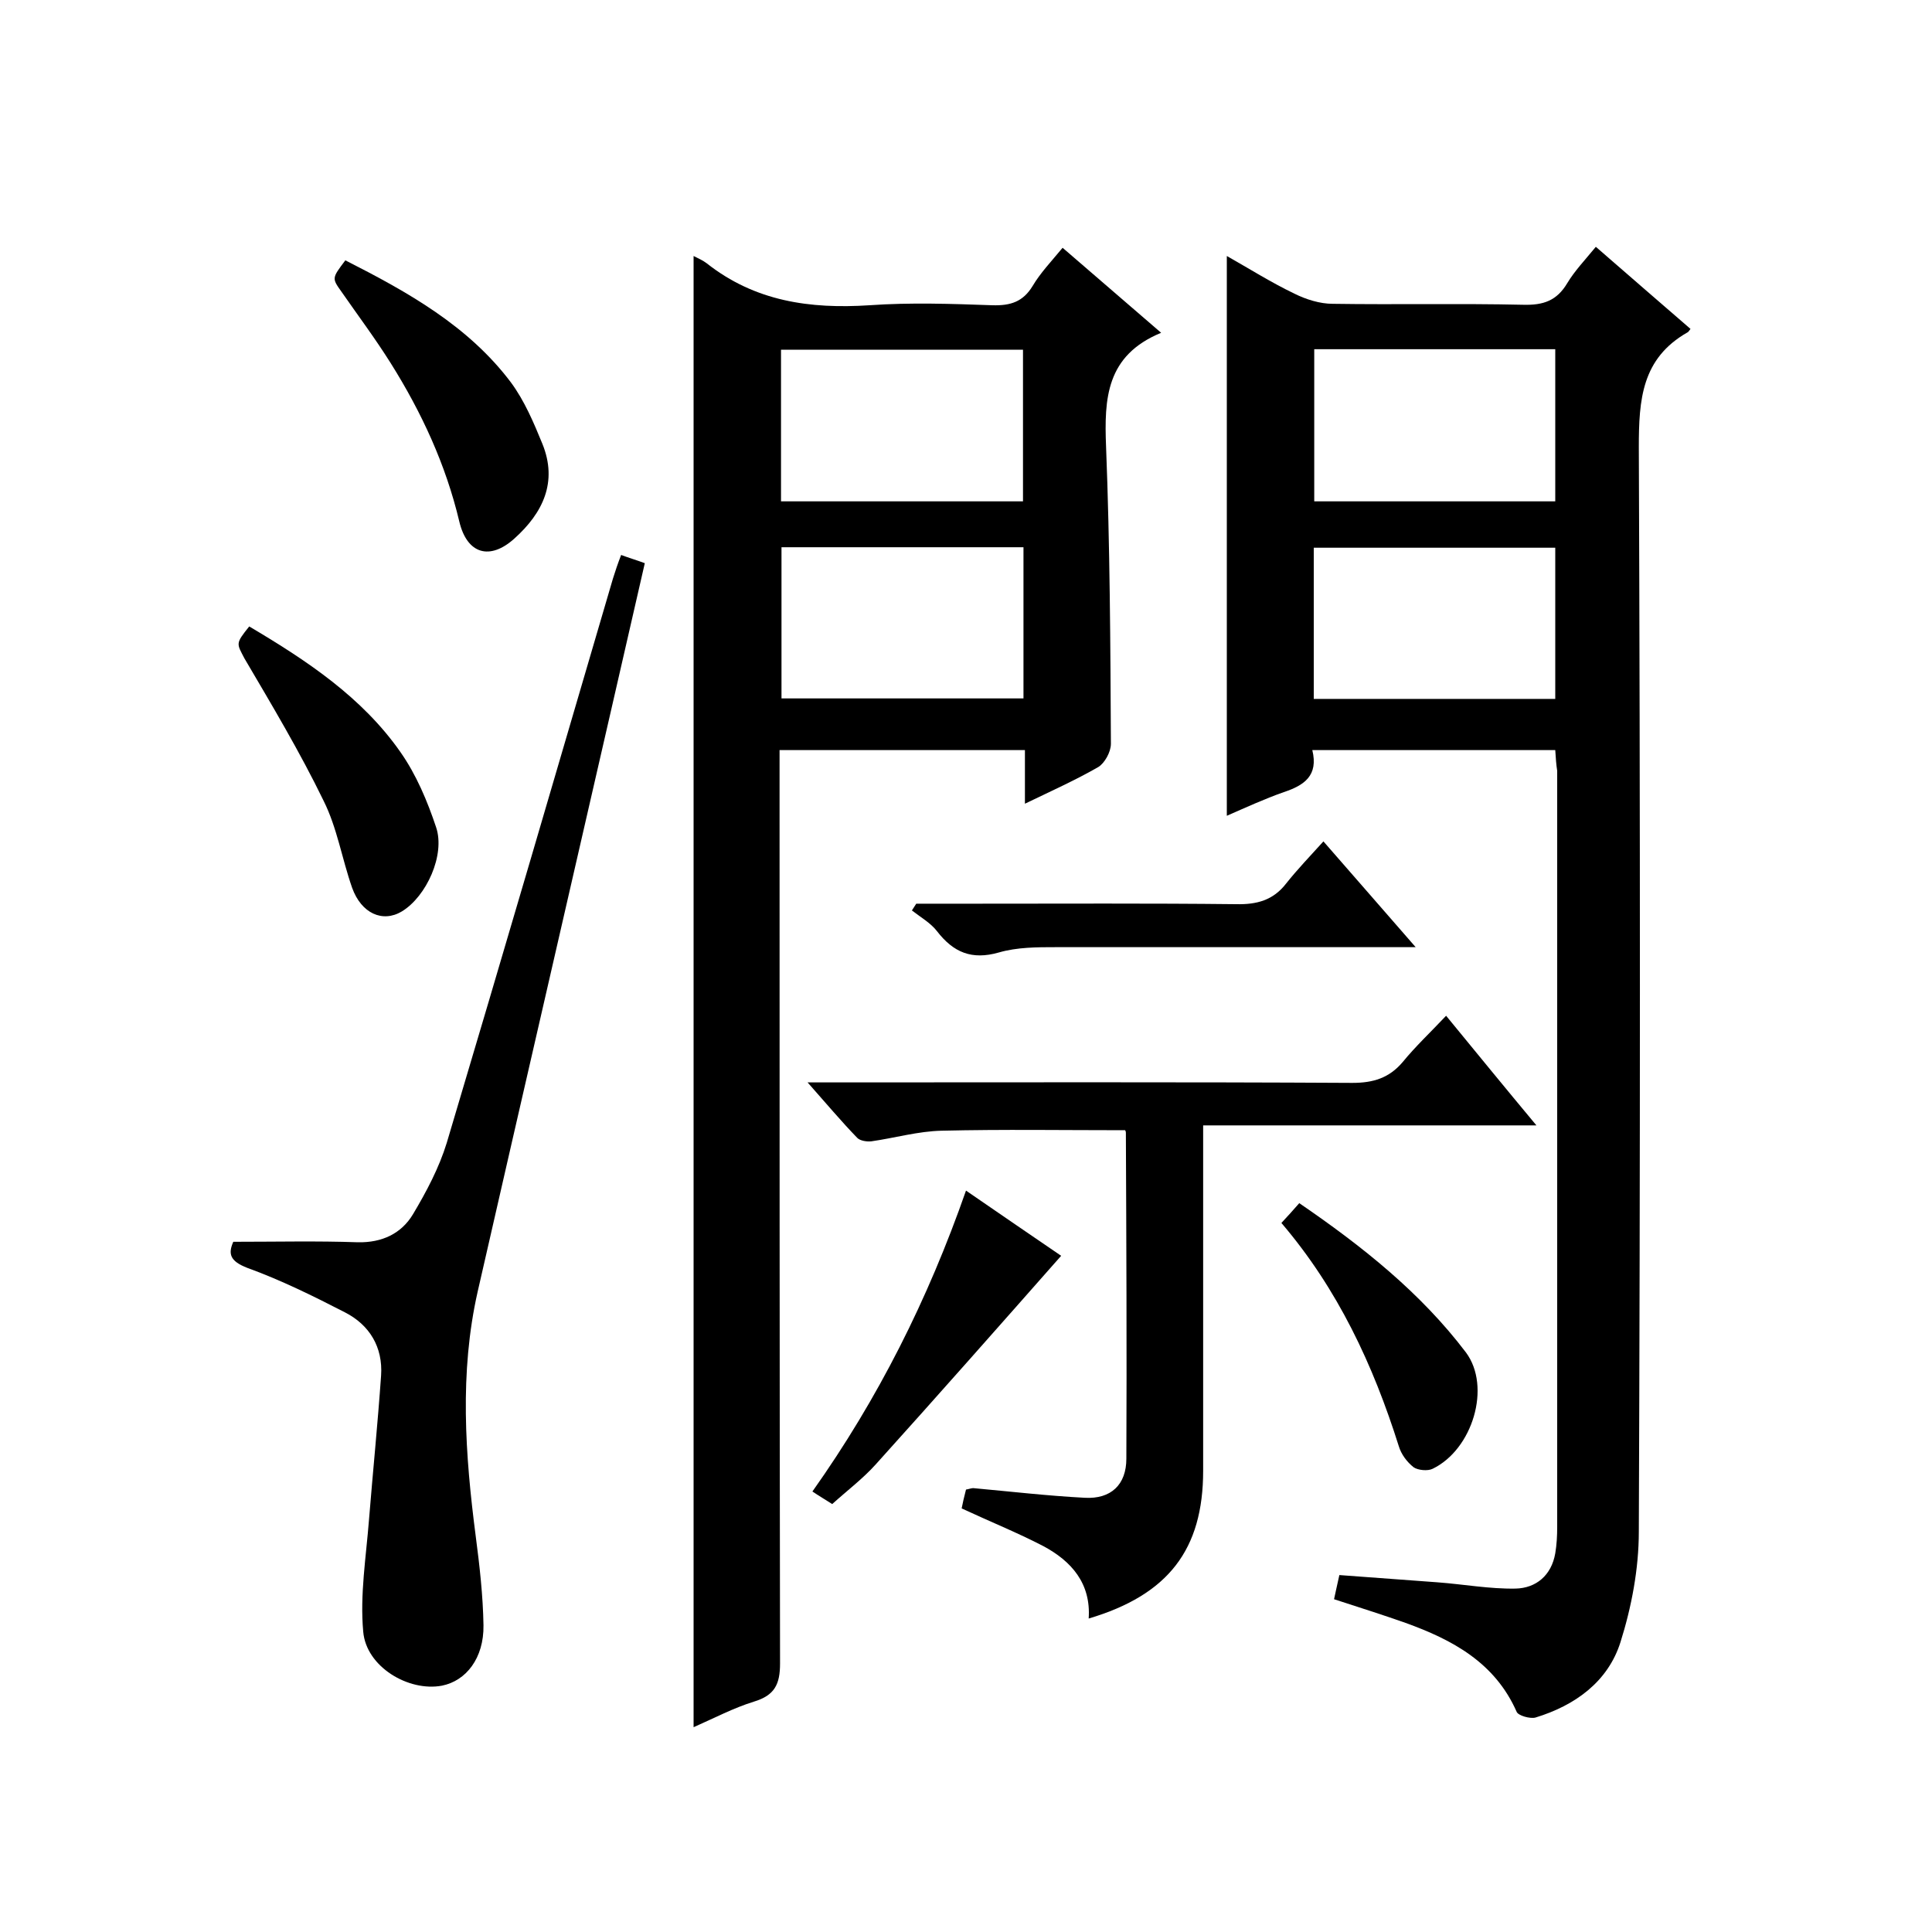 <svg enable-background="new 0 0 400 400" viewBox="0 0 400 400" xmlns="http://www.w3.org/2000/svg"><path d="m322 155.3c-17 0-33.5 0-50.3 0 1.3 5.3-1.7 7.3-5.9 8.7-4 1.4-7.9 3.2-11.8 4.9 0-38.6 0-77 0-115.9 4.6 2.6 9.2 5.5 14 7.8 2.4 1.2 5.3 2.1 7.9 2.1 13.2.2 26.3-.1 39.5.2 4.1.1 6.9-.8 9.1-4.5 1.5-2.5 3.6-4.7 5.9-7.5 6.7 5.8 13.1 11.4 19.6 17-.4.5-.4.6-.6.7-9.5 5.4-10.1 13.9-10.1 23.8.3 74.8.3 149.7 0 224.5 0 7.7-1.5 15.6-3.8 22.9-2.6 8.2-9.4 13.1-17.6 15.6-1.1.3-3.6-.4-3.9-1.2-4.5-10.2-13.3-14.9-23-18.4-4.8-1.7-9.6-3.2-14.8-4.9.3-1.5.7-3.1 1.1-5 6.9.5 13.6 1 20.3 1.5 5.4.4 10.8 1.4 16.2 1.3 4.2-.1 7.4-2.7 8.2-7.3.3-1.8.4-3.6.4-5.5 0-52.2 0-104.4 0-156.5-.2-1.3-.3-2.6-.4-4.3zm0-83c-16.9 0-33.3 0-49.9 0v31.5h49.9c0-10.6 0-20.9 0-31.5zm-50 72.4h50c0-10.6 0-20.9 0-31.3-16.8 0-33.3 0-50 0z"/><path d="m143.6 53c1 .5 1.9.9 2.7 1.5 10 7.9 21.4 9.5 33.7 8.7 8.5-.6 17-.3 25.5 0 3.7.1 6.3-.7 8.3-4 1.6-2.7 3.8-5 6.2-7.9 6.7 5.8 13.2 11.4 20.4 17.6-11.4 4.7-11.8 13.6-11.4 23.6.8 20.5.9 41 1 61.5 0 1.7-1.3 4-2.6 4.8-4.7 2.7-9.6 4.9-15.2 7.6 0-4 0-7.4 0-11.1-17.1 0-33.6 0-50.8 0v6.6c0 60.8 0 121.7.1 182.5 0 4.3-1.1 6.6-5.4 7.9-4.2 1.3-8.2 3.4-12.5 5.3 0-101.6 0-202.8 0-304.6zm68.2 19.4c-17 0-33.5 0-50.1 0v31.4h50.1c0-10.6 0-20.9 0-31.4zm.1 40.9c-17 0-33.5 0-50.1 0v31.3h50.1c0-10.5 0-20.7 0-31.3z"/><path d="m48.3 257.1c9 0 17.4-.2 25.8.1 5 .1 9-1.8 11.4-5.8 2.8-4.7 5.4-9.6 7-14.8 11.6-38.9 23-77.9 34.4-116.8.5-1.6 1-3.1 1.7-4.9 1.6.6 3 1 4.9 1.7-2.3 10.1-4.6 20.1-6.9 30.1-9.2 40.2-18.5 80.4-27.7 120.7-3.8 16.8-2.6 33.8-.4 50.7.8 6.1 1.5 12.3 1.6 18.4.1 6.8-3.6 11.5-8.6 12.5-6.9 1.3-15.7-3.9-16.3-11.2-.7-7.6.6-15.5 1.2-23.2.8-9.9 1.8-19.8 2.5-29.8.4-5.9-2.4-10.5-7.5-13.1-6.6-3.4-13.3-6.7-20.2-9.2-3.6-1.4-4-2.9-2.9-5.4z"/><path d="m299.4 210.3c6.4 7.8 12.2 14.9 18.7 22.7-23.5 0-46 0-69 0v6 65.5c0 16.3-7.2 25.7-23.7 30.6.5-7.3-3.6-11.9-9.4-15-5.4-2.8-11.1-5.1-16.9-7.8.2-1 .5-2.4.9-3.9.6-.1 1.1-.3 1.5-.3 7.7.7 15.4 1.6 23.1 2 5.4.3 8.6-2.7 8.6-8.1.1-22.5 0-45-.1-67.5 0-.3-.2-.6-.2-.5-12.7 0-25.3-.2-37.9.1-4.9.1-9.7 1.5-14.6 2.2-.9.1-2.3-.1-2.9-.7-3.3-3.4-6.4-7.1-10.3-11.5h6.3c35.5 0 71-.1 106.5.1 4.3 0 7.6-1 10.4-4.3 2.7-3.3 5.7-6.1 9-9.6z"/><path d="m71.5 53.9c13 6.6 25.5 13.6 34.3 25.3 2.8 3.8 4.7 8.3 6.5 12.7 3.2 7.9.1 14.3-5.8 19.6-5.1 4.6-9.8 3.2-11.4-3.5-2.8-11.8-7.8-22.6-14.2-32.8-3.2-5.1-6.8-9.9-10.2-14.8-2-2.8-2-2.8.8-6.5z"/><path d="m274 174.2c6.7 7.7 12.5 14.3 19.1 21.9-2.7 0-4.4 0-6.1 0-22.8 0-45.6 0-68.4 0-3.9 0-8 0-11.8 1.1-5.6 1.6-9.4 0-12.8-4.4-1.3-1.7-3.4-2.9-5.2-4.3.3-.5.6-.9.9-1.4h12.3c18 0 35.9-.1 53.9.1 4.3.1 7.7-.8 10.4-4.3 2.3-2.9 4.9-5.6 7.7-8.7z"/><path d="m51.6 129.7c12 7.1 23.4 14.7 31.3 26 3.3 4.7 5.6 10.2 7.4 15.6 1.9 5.7-2 14.3-7.1 17.4-4 2.4-8.4.4-10.3-4.9-2.1-6-3.1-12.4-5.9-18-4.9-10.1-10.7-19.8-16.4-29.5-1.6-3.1-1.9-3 1-6.6z"/><path d="m200 246.5c7.3 5 13.8 9.5 19.7 13.5-12.8 14.5-25.5 28.9-38.4 43.2-2.6 2.9-5.9 5.4-9 8.2-1.4-.9-2.6-1.6-4.1-2.6 13.6-19.2 23.9-39.7 31.8-62.3z"/><path d="m265.3 253.2c1.3-1.4 2.4-2.6 3.7-4.1 13 8.9 25.1 18.5 34.5 30.9 5.3 7.1 1.4 20.1-6.9 24.1-1 .5-3 .3-3.9-.3-1.4-1.1-2.6-2.7-3.1-4.4-5.3-16.8-12.6-32.5-24.3-46.2z"/></svg>